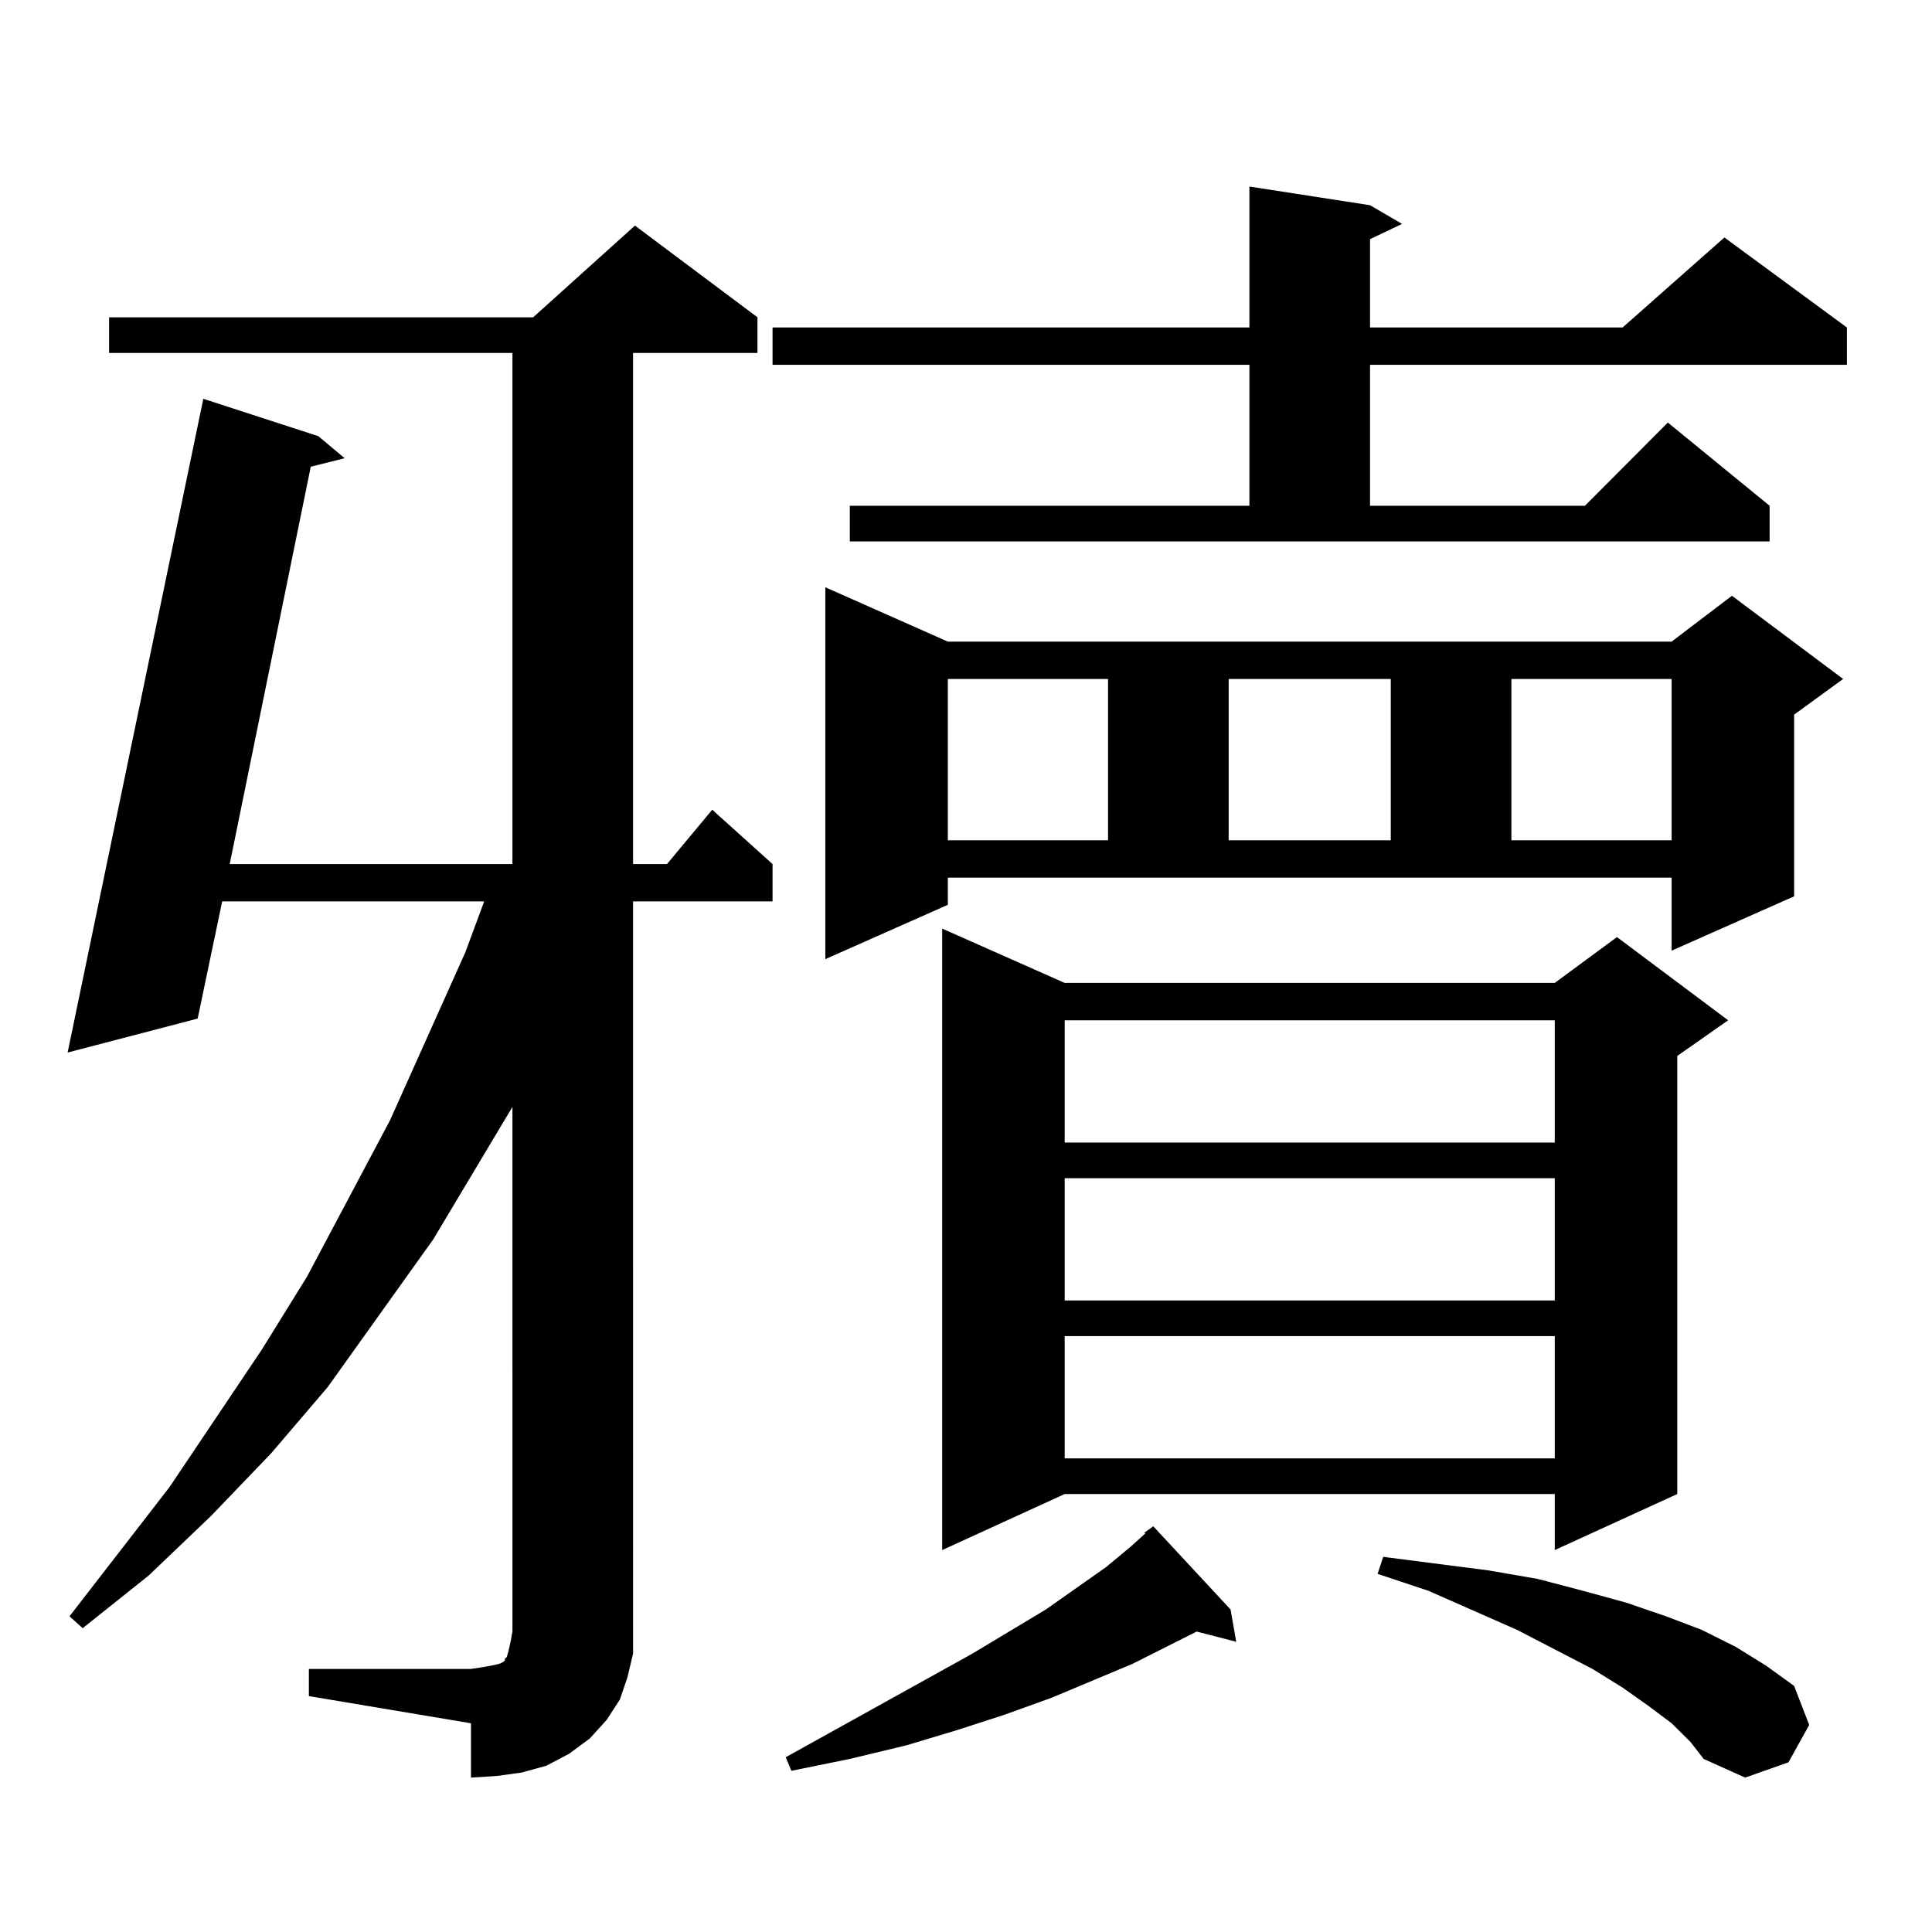 <?xml version="1.0" encoding="utf-8"?>
<!-- Generator: Adobe Illustrator 16.0.0, SVG Export Plug-In . SVG Version: 6.00 Build 0)  -->
<!DOCTYPE svg PUBLIC "-//W3C//DTD SVG 1.1//EN" "http://www.w3.org/Graphics/SVG/1.1/DTD/svg11.dtd">
<svg version="1.1" id="图层_1" xmlns="http://www.w3.org/2000/svg" xmlns:xlink="http://www.w3.org/1999/xlink" x="0px" y="0px"
	 width="1000px" height="1000px" viewBox="0 0 1000 1000" enable-background="new 0 0 1000 1000" xml:space="preserve">
<path d="M159.874,863.836h83.9l5.854-0.879l4.878-0.879l3.902-0.879l1.951-0.879l0.976-0.879v-0.879l0.976-0.879l0.976-3.516
	l0.976-4.395l0.976-5.273V572.918l-40.975,68.555l-54.633,76.465l-29.268,34.277l-31.219,32.52l-32.194,30.762l-34.146,27.246
	l-6.829-6.152l51.706-66.797l47.804-71.191l23.414-37.793l42.926-80.859l39.023-87.012l9.756-26.367H114.997l-12.683,60.645
	l-67.315,17.578l70.242-338.379l59.511,19.336l13.658,11.426l-17.561,4.395l-41.95,205.664h146.338V182.684H56.462v-18.457h219.507
	l52.682-47.461l63.413,47.461v18.457h-64.389v264.551h17.561l23.414-28.125l31.219,28.125v19.336h-72.193V844.5v11.426
	l-2.927,12.305l-3.902,11.426l-6.829,10.547l-8.78,9.668l-10.731,7.91l-11.707,6.152l-12.683,3.516l-12.683,1.758l-13.658,0.879
	v-28.125l-83.9-14.063V863.836z M439.867,261.785h206.824v-72.949H399.868V169.5h246.823V96.551l62.438,9.668l16.585,9.668
	l-16.585,7.91V169.5h130.729l52.682-46.582l63.413,46.582v19.336H709.129v72.949h111.217l42.926-43.066l52.682,43.066v18.457
	H439.867V261.785z M636.936,833.074l2.927,16.699l-20.487-5.273l-33.17,16.699l-41.95,17.578l-24.39,8.789l-24.39,7.91l-26.341,7.91
	l-29.268,7.031l-30.243,6.152l-2.927-7.031l96.583-53.613l38.048-22.852l31.219-21.973l12.683-10.547l7.805-7.031h-0.976
	l4.878-3.516L636.936,833.074z M490.598,468.328l-63.413,28.125v-192.48l63.413,28.125h374.625l31.219-23.73l57.56,43.066
	l-25.365,18.457v94.043l-63.413,28.125v-37.793H490.598V468.328z M551.084,508.758h253.652l32.194-23.73l57.56,43.066
	l-26.341,18.457v226.758l-63.413,29.004v-29.004H551.084l-63.413,29.004v-321.68L551.084,508.758z M490.598,351.434v83.496h82.925
	v-83.496H490.598z M551.084,528.094v63.281h253.652v-63.281H551.084z M551.084,609.832v63.281h253.652v-63.281H551.084z
	 M551.084,691.57v63.281h253.652V691.57H551.084z M635.96,351.434v83.496h83.9v-83.496H635.96z M865.223,891.961l-11.707-8.789
	l-13.658-9.668l-15.609-9.668l-39.023-20.215l-45.853-20.215l-26.341-8.789l2.927-8.789l54.633,7.031l25.365,4.395l23.414,6.152
	l22.438,6.152l20.487,7.031l18.536,7.031l17.561,8.789l15.609,9.668l14.634,10.547l7.805,20.215l-10.731,19.336l-22.438,7.91
	l-21.463-9.668l-6.829-8.789L865.223,891.961z M782.298,351.434v83.496h82.925v-83.496H782.298z"/>
</svg>
